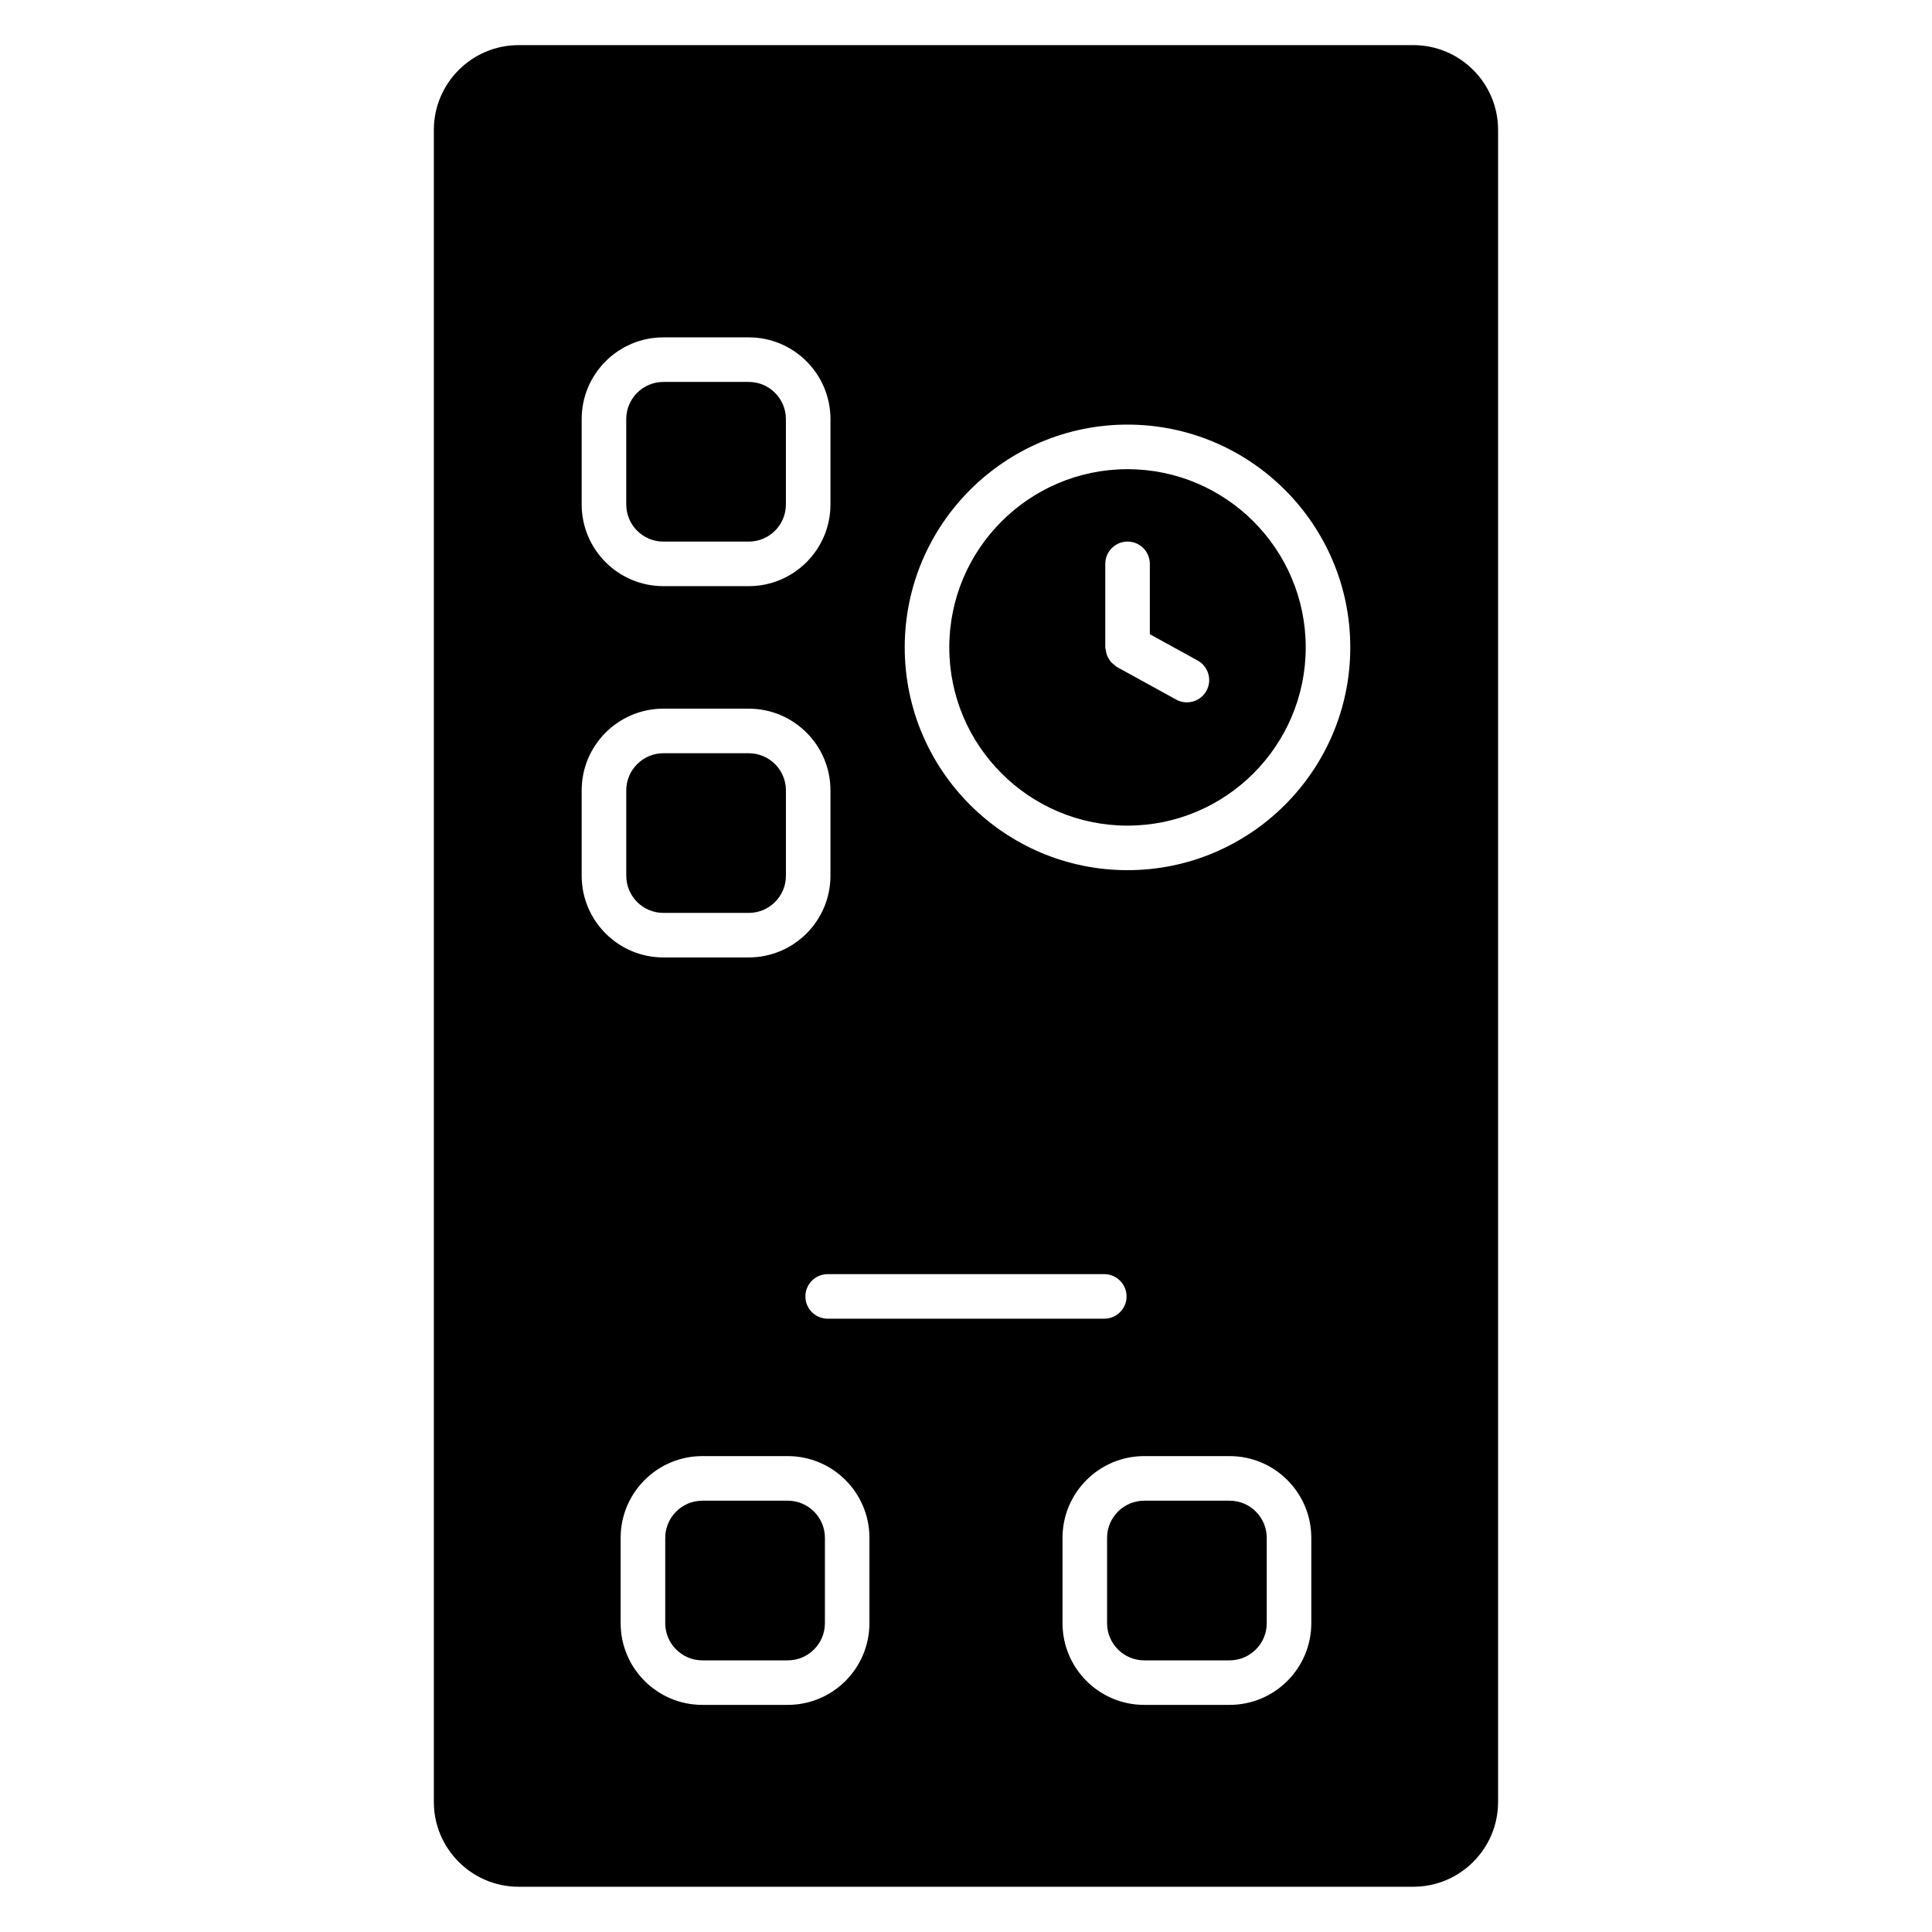 <?xml version="1.0" encoding="UTF-8"?>
<!-- Uploaded to: ICON Repo, www.svgrepo.com, Generator: ICON Repo Mixer Tools -->
<svg fill="#000000" width="800px" height="800px" version="1.1" viewBox="144 144 512 512" xmlns="http://www.w3.org/2000/svg">
 <g>
  <path d="m342.44 385.93c5.422 0 9.84-4.418 9.84-9.84v-22.633c0-5.422-4.418-9.84-9.84-9.84h-22.633c-5.422 0-9.84 4.418-9.84 9.84v22.633c0 5.422 4.418 9.84 9.84 9.84z"/>
  <path d="m352.77 541.7h-22.633c-5.422 0-9.84 4.418-9.84 9.84v22.633c0 5.422 4.418 9.84 9.84 9.84h22.633c5.422 0 9.84-4.418 9.84-9.84v-22.633c0-5.426-4.414-9.84-9.84-9.84z"/>
  <path d="m469.86 541.7h-22.633c-5.422 0-9.84 4.418-9.84 9.84v22.633c0 5.422 4.418 9.84 9.84 9.84h22.633c5.422 0 9.84-4.418 9.84-9.84v-22.633c0-5.426-4.418-9.84-9.84-9.84z"/>
  <path d="m518.54 155.96h-237.1c-12.391 0-22.465 10.086-22.465 22.465v443.12c0 12.391 10.086 22.465 22.465 22.465h237.09c12.391 0 22.477-10.078 22.477-22.465v-443.12c0.008-12.383-10.078-22.469-22.469-22.469zm-220.39 99.094c0-11.941 9.707-21.648 21.648-21.648h22.633c11.941 0 21.648 9.707 21.648 21.648v22.633c0 11.941-9.707 21.648-21.648 21.648h-22.633c-11.941 0-21.648-9.707-21.648-21.648zm138.5 226.61c3.258 0 5.902 2.644 5.902 5.902 0 3.258-2.644 5.902-5.902 5.902h-73.312c-3.258 0-5.902-2.644-5.902-5.902 0-3.258 2.644-5.902 5.902-5.902zm-138.5-105.58v-22.633c0-11.941 9.707-21.648 21.648-21.648h22.633c11.941 0 21.648 9.707 21.648 21.648v22.633c0 11.941-9.707 21.648-21.648 21.648h-22.633c-11.941 0-21.648-9.715-21.648-21.648zm76.258 198.08c0 11.941-9.707 21.648-21.648 21.648h-22.633c-11.941 0-21.648-9.707-21.648-21.648v-22.633c0-11.941 9.707-21.648 21.648-21.648h22.633c11.941 0 21.648 9.707 21.648 21.648zm117.1 0c0 11.941-9.707 21.648-21.648 21.648h-22.633c-11.941 0-21.648-9.707-21.648-21.648v-22.633c0-11.941 9.707-21.648 21.648-21.648h22.633c11.941 0 21.648 9.707 21.648 21.648zm-48.707-199.56c-32.559 0-59.039-26.48-59.039-59.039 0-32.559 26.48-59.039 59.039-59.039 32.559 0 59.039 26.48 59.039 59.039 0.004 32.559-26.488 59.039-59.039 59.039z"/>
  <path d="m319.8 287.53h22.633c5.422 0 9.84-4.418 9.84-9.84v-22.633c0-5.422-4.418-9.84-9.84-9.84h-22.633c-5.422 0-9.84 4.418-9.84 9.84v22.633c0 5.422 4.41 9.84 9.84 9.84z"/>
  <path d="m442.8 268.34c-26.047 0-47.23 21.184-47.23 47.23 0 26.047 21.184 47.23 47.23 47.23 26.047 0 47.23-21.184 47.23-47.23 0.004-26.047-21.188-47.23-47.23-47.23zm20.918 58.73c-1.078 1.961-3.102 3.062-5.18 3.062-0.961 0-1.938-0.234-2.832-0.73l-15.742-8.66c-0.234-0.133-0.387-0.348-0.598-0.504-0.332-0.242-0.652-0.48-0.93-0.789-0.25-0.293-0.434-0.605-0.621-0.93s-0.387-0.629-0.504-0.992c-0.141-0.387-0.188-0.789-0.242-1.188-0.031-0.262-0.156-0.496-0.156-0.77v-22.145c0-3.258 2.644-5.902 5.902-5.902 3.258 0 5.902 2.644 5.902 5.902v18.648l12.684 6.977c2.844 1.574 3.883 5.172 2.316 8.02z"/>
 </g>
</svg>